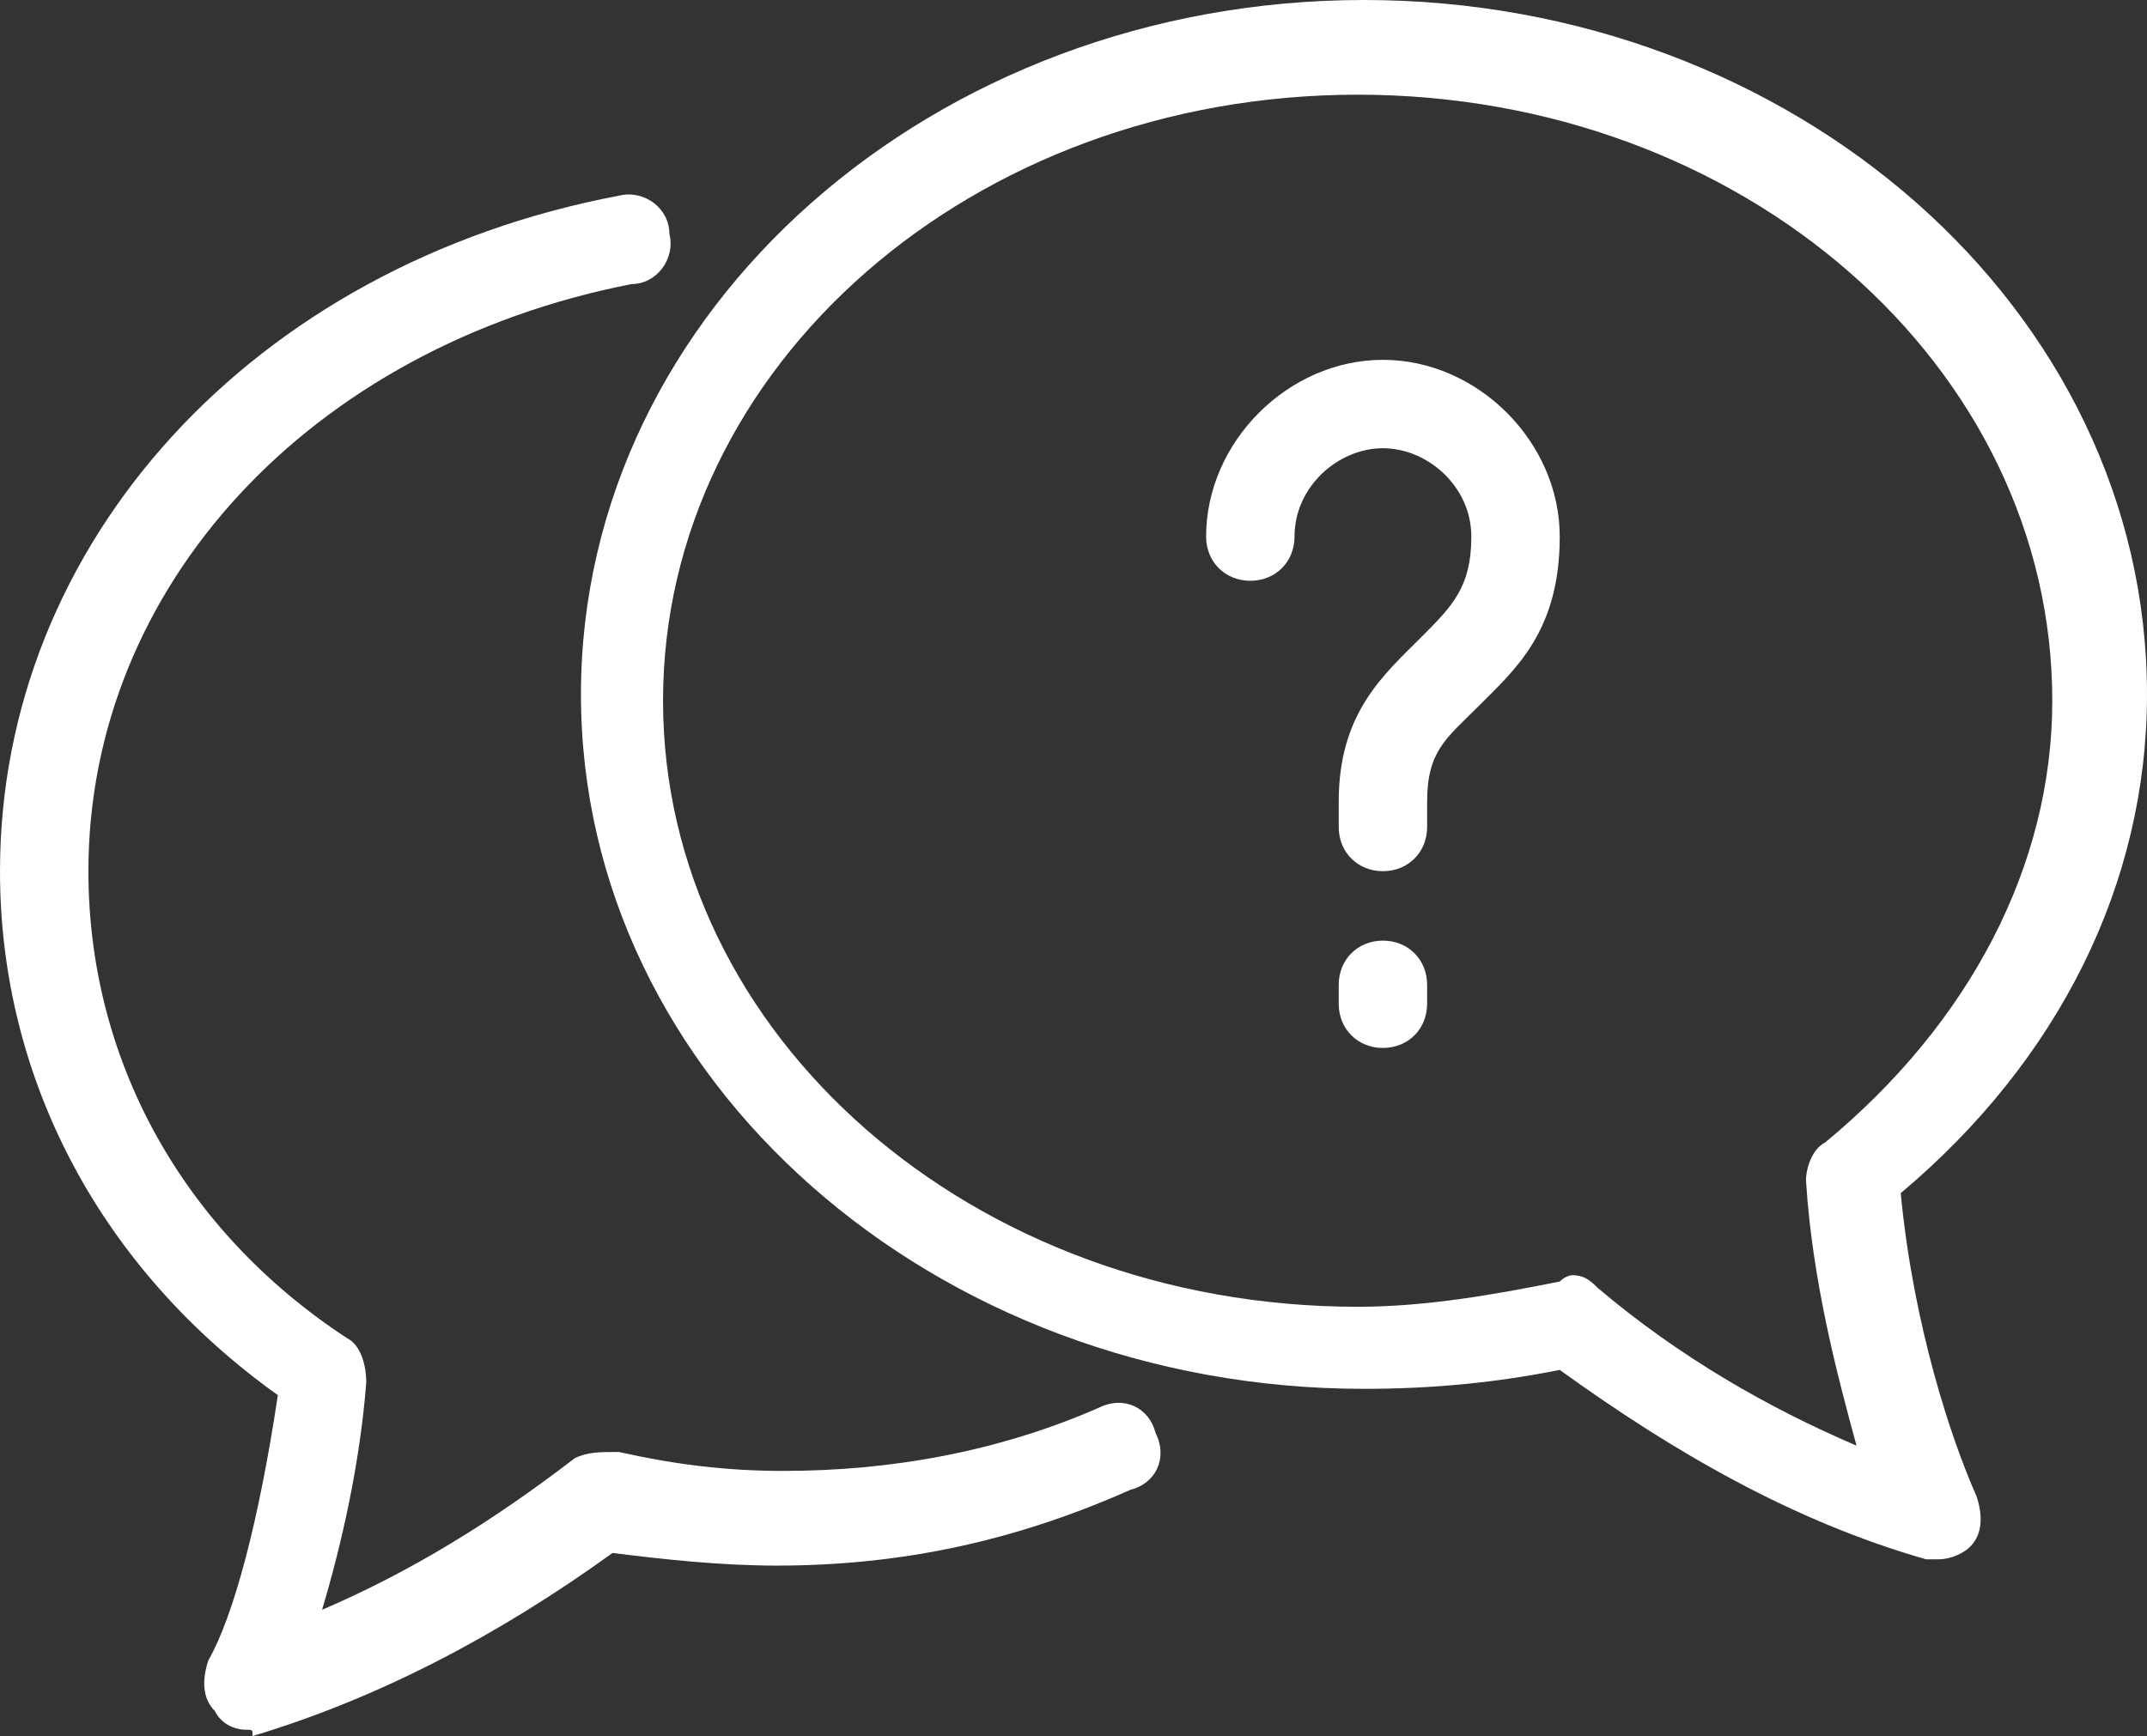<?xml version="1.0" encoding="utf-8"?>
<!-- Generator: Adobe Illustrator 27.5.0, SVG Export Plug-In . SVG Version: 6.00 Build 0)  -->
<svg version="1.1" id="レイヤー_1" xmlns="http://www.w3.org/2000/svg" xmlns:xlink="http://www.w3.org/1999/xlink" x="0px"
	 y="0px" viewBox="0 0 34 27.5" style="enable-background:new 0 0 34 27.5;" xml:space="preserve">
<rect x="0" y="0" width="34" height="27.5" fill="#333333" stroke="none"/>
<style type="text/css">
	.st0{fill:#FFFFFF;}
</style>
<g>
	<path class="st0" d="M21.9,13.8c-0.4,0-0.7-0.3-0.7-0.7v-0.4c0-1.4,0.7-2,1.3-2.6c0.5-0.5,0.8-0.8,0.8-1.6c0-0.8-0.7-1.4-1.4-1.4
		c-0.7,0-1.4,0.6-1.4,1.4c0,0.4-0.3,0.7-0.7,0.7s-0.7-0.3-0.7-0.7c0-1.5,1.3-2.8,2.8-2.8c1.5,0,2.8,1.3,2.8,2.8
		c0,1.5-0.7,2.1-1.3,2.7c-0.5,0.5-0.8,0.7-0.8,1.5v0.4C22.6,13.5,22.3,13.8,21.9,13.8z"/>
	<path class="st0" d="M21.9,16.6c-0.4,0-0.7-0.3-0.7-0.7v-0.3c0-0.4,0.3-0.7,0.7-0.7s0.7,0.3,0.7,0.7v0.3
		C22.6,16.3,22.3,16.6,21.9,16.6z"/>
	<path class="st0" d="M3.9,27.4c-0.2,0-0.4-0.1-0.5-0.3c-0.2-0.2-0.2-0.5-0.1-0.8c0.4-0.7,0.8-2.2,1.1-4.2c-2.8-2-4.4-5-4.4-8.3
		C0,8.6,4,4.2,9.8,3.1c0.4-0.1,0.8,0.2,0.8,0.6c0.1,0.4-0.2,0.8-0.6,0.8c-5.1,1-8.6,4.8-8.6,9.3c0,3,1.5,5.7,4.1,7.4
		c0.2,0.1,0.3,0.4,0.3,0.7c-0.1,1.3-0.4,2.6-0.7,3.6c1.4-0.6,2.7-1.4,4-2.4C9.3,23,9.5,23,9.8,23c0.9,0.2,1.7,0.3,2.6,0.3
		c1.7,0,3.4-0.3,5-1c0.4-0.2,0.8,0,0.9,0.4c0.2,0.4,0,0.8-0.4,0.9c-1.8,0.8-3.6,1.2-5.6,1.2c-0.9,0-1.8-0.1-2.6-0.2
		c-1.8,1.3-3.7,2.3-5.7,2.9C4,27.4,4,27.4,3.9,27.4z"/>
	<path class="st0" d="M30.7,24.7c-0.1,0-0.1,0-0.2,0c-2.1-0.6-4-1.7-5.8-3c-1,0.2-2,0.3-3.1,0.3c-6.8,0-12.4-4.9-12.4-11
		S14.8,0,21.6,0C28.4,0,34,4.9,34,11c0,3-1.4,5.8-3.9,7.9c0.2,2.1,0.8,3.9,1.2,4.8c0.1,0.3,0.1,0.6-0.1,0.8
		C31.1,24.6,30.9,24.7,30.7,24.7z M24.9,20.2c0.2,0,0.3,0.1,0.4,0.2c1.3,1.1,2.7,1.9,4.1,2.5c-0.3-1.1-0.7-2.6-0.8-4.2
		c0-0.2,0.1-0.5,0.3-0.6c2.3-1.9,3.6-4.4,3.6-7c0-5.3-4.9-9.6-11-9.6c-6.1,0-11,4.3-11,9.6s4.9,9.6,11,9.6c1.1,0,2.2-0.2,3.2-0.4
		C24.8,20.2,24.9,20.2,24.9,20.2z"/>
</g>
</svg>
